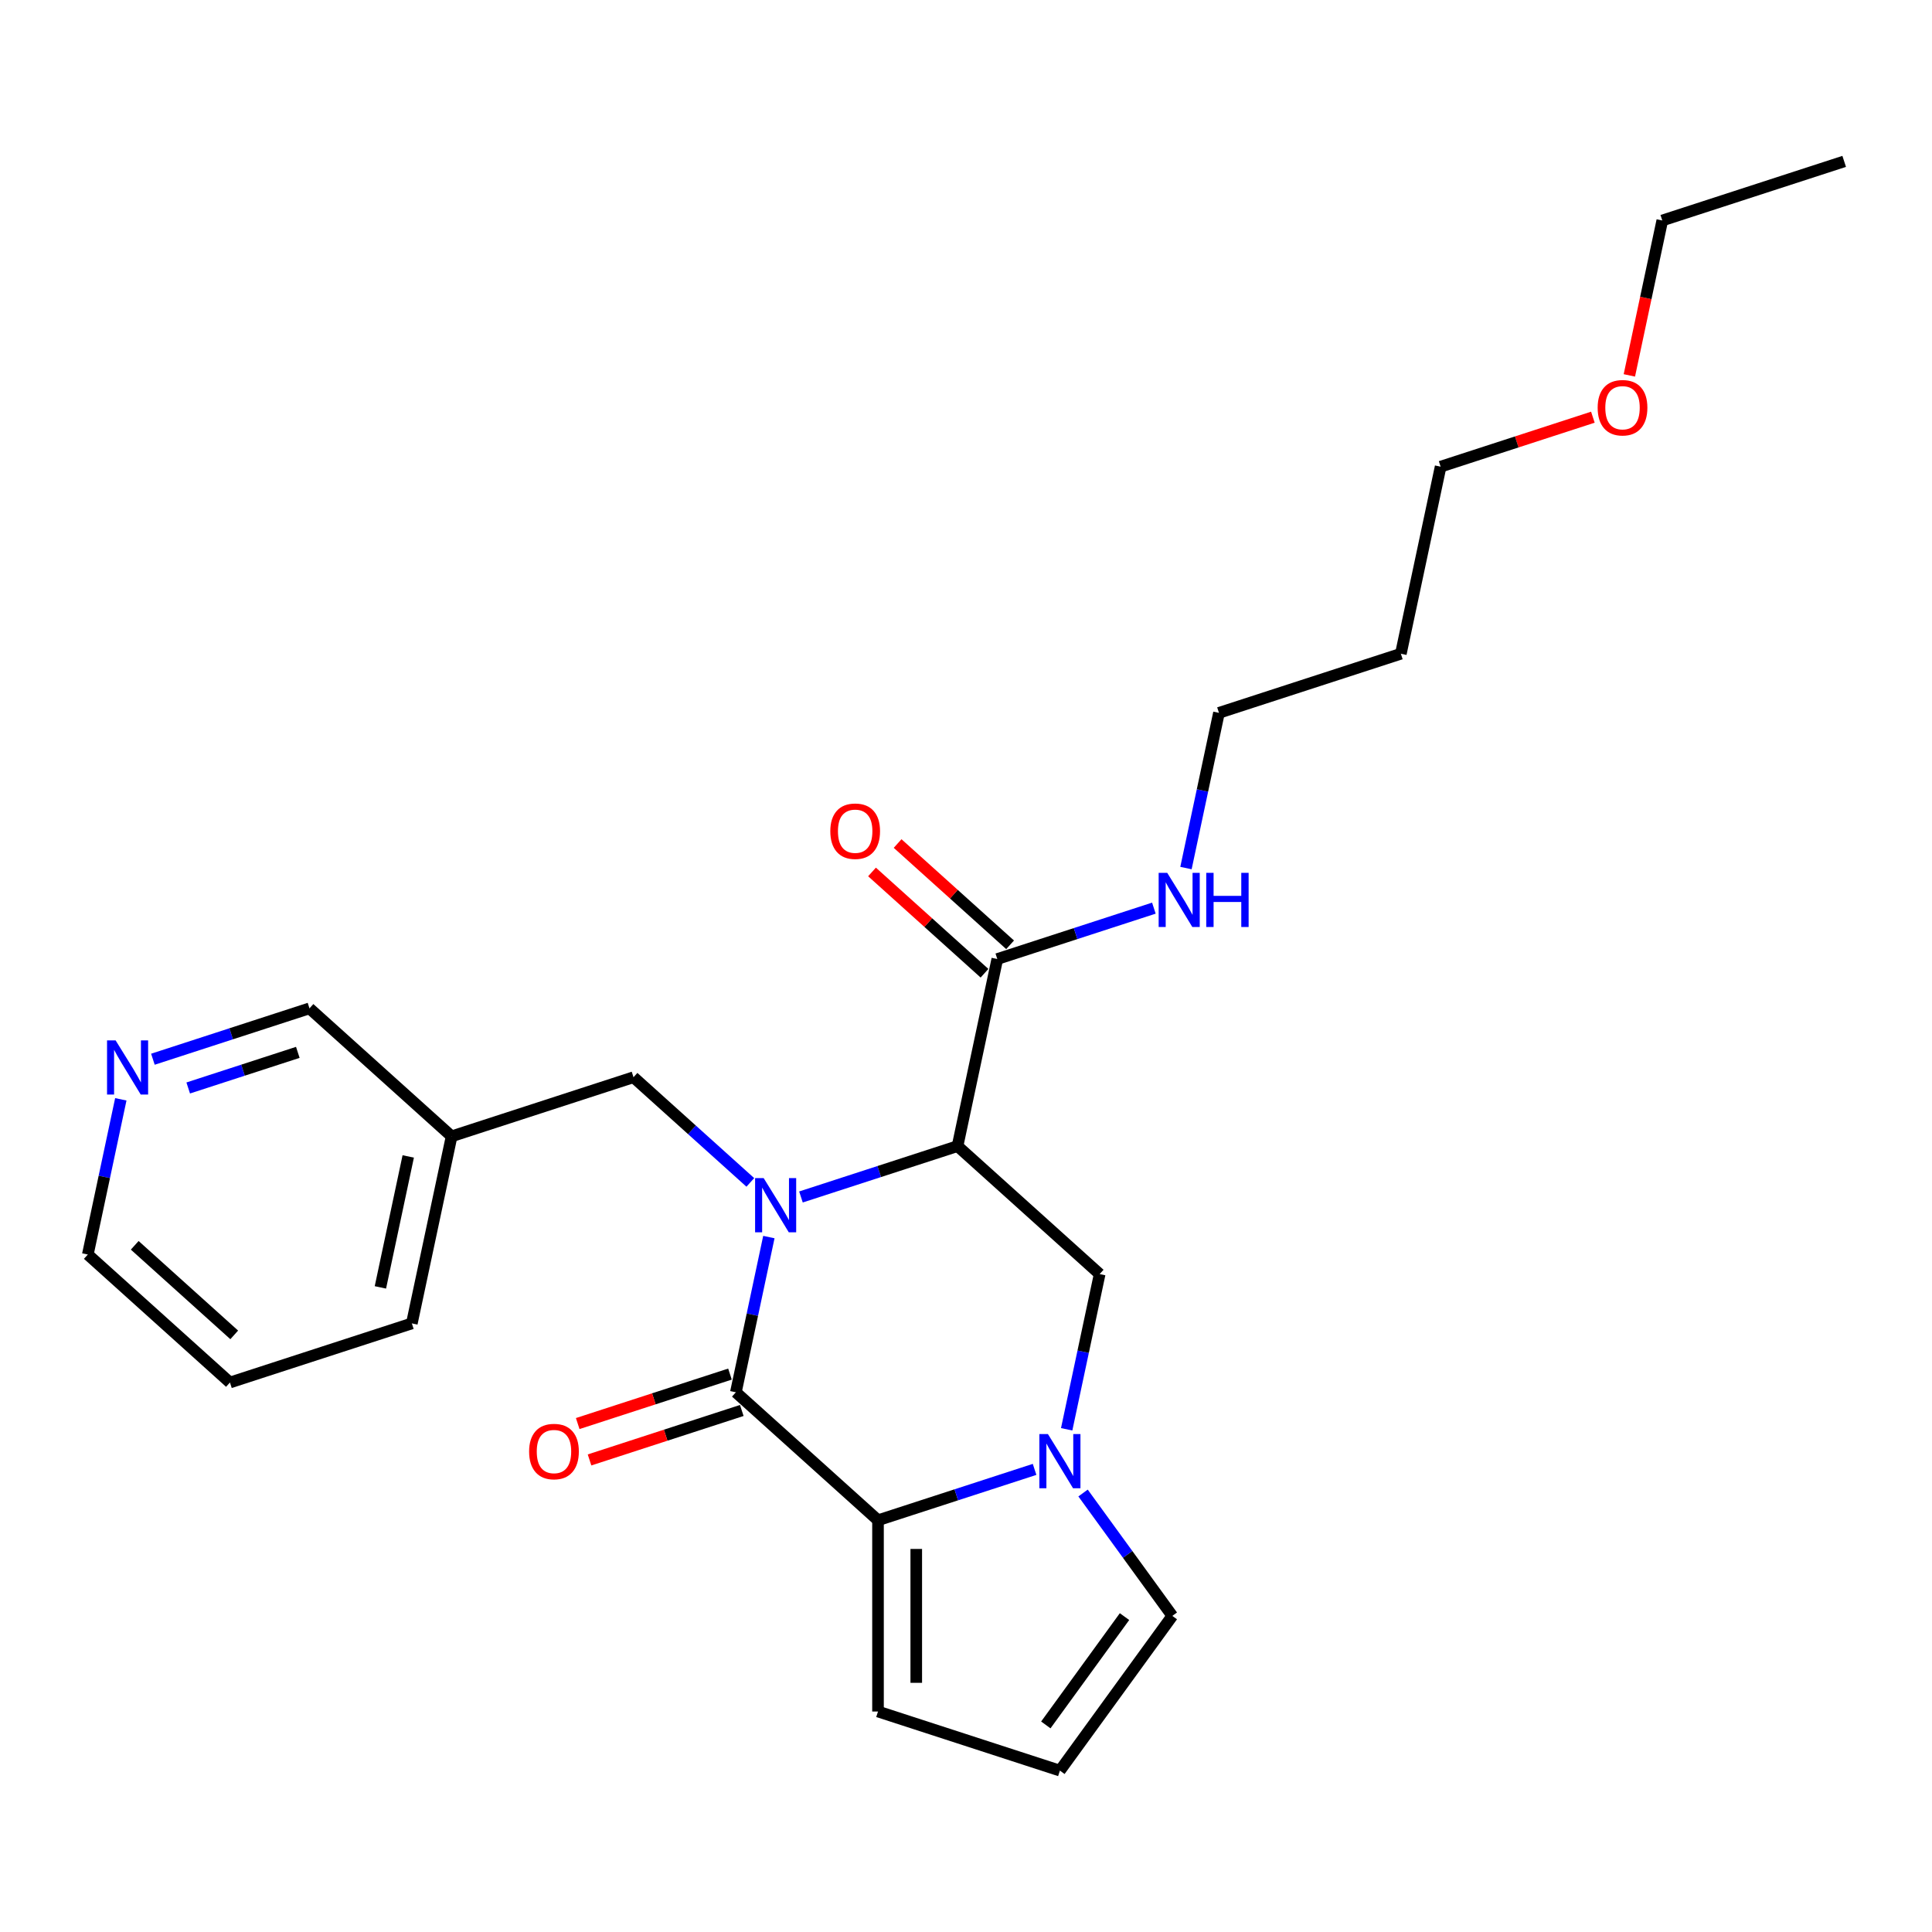 <?xml version='1.0' encoding='iso-8859-1'?>
<svg version='1.1' baseProfile='full'
              xmlns='http://www.w3.org/2000/svg'
                      xmlns:rdkit='http://www.rdkit.org/xml'
                      xmlns:xlink='http://www.w3.org/1999/xlink'
                  xml:space='preserve'
width='1000px' height='1000px' viewBox='0 0 1000 1000'>
<!-- END OF HEADER -->
<rect style='opacity:1.0;fill:#FFFFFF;stroke:none' width='1000' height='1000' x='0' y='0'> </rect>
<path class='bond-0' d='M 397.964,640.304 L 389.426,680.473' style='fill:none;fill-rule:evenodd;stroke:#0000FF;stroke-width:6px;stroke-linecap:butt;stroke-linejoin:miter;stroke-opacity:1' />
<path class='bond-0' d='M 389.426,680.473 L 380.888,720.643' style='fill:none;fill-rule:evenodd;stroke:#000000;stroke-width:6px;stroke-linecap:butt;stroke-linejoin:miter;stroke-opacity:1' />
<path class='bond-1' d='M 414.577,619.553 L 455.098,606.387' style='fill:none;fill-rule:evenodd;stroke:#0000FF;stroke-width:6px;stroke-linecap:butt;stroke-linejoin:miter;stroke-opacity:1' />
<path class='bond-1' d='M 455.098,606.387 L 495.619,593.22' style='fill:none;fill-rule:evenodd;stroke:#000000;stroke-width:6px;stroke-linecap:butt;stroke-linejoin:miter;stroke-opacity:1' />
<path class='bond-6' d='M 388.363,612.01 L 358.133,584.791' style='fill:none;fill-rule:evenodd;stroke:#0000FF;stroke-width:6px;stroke-linecap:butt;stroke-linejoin:miter;stroke-opacity:1' />
<path class='bond-6' d='M 358.133,584.791 L 327.903,557.571' style='fill:none;fill-rule:evenodd;stroke:#000000;stroke-width:6px;stroke-linecap:butt;stroke-linejoin:miter;stroke-opacity:1' />
<path class='bond-2' d='M 380.888,720.643 L 454.455,786.883' style='fill:none;fill-rule:evenodd;stroke:#000000;stroke-width:6px;stroke-linecap:butt;stroke-linejoin:miter;stroke-opacity:1' />
<path class='bond-9' d='M 377.829,711.228 L 338.426,724.03' style='fill:none;fill-rule:evenodd;stroke:#000000;stroke-width:6px;stroke-linecap:butt;stroke-linejoin:miter;stroke-opacity:1' />
<path class='bond-9' d='M 338.426,724.03 L 299.024,736.833' style='fill:none;fill-rule:evenodd;stroke:#FF0000;stroke-width:6px;stroke-linecap:butt;stroke-linejoin:miter;stroke-opacity:1' />
<path class='bond-9' d='M 383.947,730.058 L 344.544,742.86' style='fill:none;fill-rule:evenodd;stroke:#000000;stroke-width:6px;stroke-linecap:butt;stroke-linejoin:miter;stroke-opacity:1' />
<path class='bond-9' d='M 344.544,742.86 L 305.142,755.663' style='fill:none;fill-rule:evenodd;stroke:#FF0000;stroke-width:6px;stroke-linecap:butt;stroke-linejoin:miter;stroke-opacity:1' />
<path class='bond-4' d='M 495.619,593.22 L 569.187,659.461' style='fill:none;fill-rule:evenodd;stroke:#000000;stroke-width:6px;stroke-linecap:butt;stroke-linejoin:miter;stroke-opacity:1' />
<path class='bond-5' d='M 495.619,593.22 L 516.202,496.389' style='fill:none;fill-rule:evenodd;stroke:#000000;stroke-width:6px;stroke-linecap:butt;stroke-linejoin:miter;stroke-opacity:1' />
<path class='bond-8' d='M 454.455,786.883 L 454.455,885.878' style='fill:none;fill-rule:evenodd;stroke:#000000;stroke-width:6px;stroke-linecap:butt;stroke-linejoin:miter;stroke-opacity:1' />
<path class='bond-8' d='M 474.254,801.732 L 474.254,871.028' style='fill:none;fill-rule:evenodd;stroke:#000000;stroke-width:6px;stroke-linecap:butt;stroke-linejoin:miter;stroke-opacity:1' />
<path class='bond-25' d='M 454.455,786.883 L 494.976,773.717' style='fill:none;fill-rule:evenodd;stroke:#000000;stroke-width:6px;stroke-linecap:butt;stroke-linejoin:miter;stroke-opacity:1' />
<path class='bond-25' d='M 494.976,773.717 L 535.498,760.551' style='fill:none;fill-rule:evenodd;stroke:#0000FF;stroke-width:6px;stroke-linecap:butt;stroke-linejoin:miter;stroke-opacity:1' />
<path class='bond-3' d='M 552.11,739.8 L 560.648,699.63' style='fill:none;fill-rule:evenodd;stroke:#0000FF;stroke-width:6px;stroke-linecap:butt;stroke-linejoin:miter;stroke-opacity:1' />
<path class='bond-3' d='M 560.648,699.63 L 569.187,659.461' style='fill:none;fill-rule:evenodd;stroke:#000000;stroke-width:6px;stroke-linecap:butt;stroke-linejoin:miter;stroke-opacity:1' />
<path class='bond-7' d='M 560.587,772.785 L 583.69,804.582' style='fill:none;fill-rule:evenodd;stroke:#0000FF;stroke-width:6px;stroke-linecap:butt;stroke-linejoin:miter;stroke-opacity:1' />
<path class='bond-7' d='M 583.69,804.582 L 606.792,836.38' style='fill:none;fill-rule:evenodd;stroke:#000000;stroke-width:6px;stroke-linecap:butt;stroke-linejoin:miter;stroke-opacity:1' />
<path class='bond-11' d='M 522.826,489.032 L 493.714,462.82' style='fill:none;fill-rule:evenodd;stroke:#000000;stroke-width:6px;stroke-linecap:butt;stroke-linejoin:miter;stroke-opacity:1' />
<path class='bond-11' d='M 493.714,462.82 L 464.602,436.608' style='fill:none;fill-rule:evenodd;stroke:#FF0000;stroke-width:6px;stroke-linecap:butt;stroke-linejoin:miter;stroke-opacity:1' />
<path class='bond-11' d='M 509.577,503.746 L 480.466,477.534' style='fill:none;fill-rule:evenodd;stroke:#000000;stroke-width:6px;stroke-linecap:butt;stroke-linejoin:miter;stroke-opacity:1' />
<path class='bond-11' d='M 480.466,477.534 L 451.354,451.322' style='fill:none;fill-rule:evenodd;stroke:#FF0000;stroke-width:6px;stroke-linecap:butt;stroke-linejoin:miter;stroke-opacity:1' />
<path class='bond-14' d='M 516.202,496.389 L 556.723,483.223' style='fill:none;fill-rule:evenodd;stroke:#000000;stroke-width:6px;stroke-linecap:butt;stroke-linejoin:miter;stroke-opacity:1' />
<path class='bond-14' d='M 556.723,483.223 L 597.244,470.057' style='fill:none;fill-rule:evenodd;stroke:#0000FF;stroke-width:6px;stroke-linecap:butt;stroke-linejoin:miter;stroke-opacity:1' />
<path class='bond-13' d='M 327.903,557.571 L 233.753,588.162' style='fill:none;fill-rule:evenodd;stroke:#000000;stroke-width:6px;stroke-linecap:butt;stroke-linejoin:miter;stroke-opacity:1' />
<path class='bond-26' d='M 606.792,836.38 L 548.605,916.469' style='fill:none;fill-rule:evenodd;stroke:#000000;stroke-width:6px;stroke-linecap:butt;stroke-linejoin:miter;stroke-opacity:1' />
<path class='bond-26' d='M 582.046,836.756 L 541.315,892.818' style='fill:none;fill-rule:evenodd;stroke:#000000;stroke-width:6px;stroke-linecap:butt;stroke-linejoin:miter;stroke-opacity:1' />
<path class='bond-10' d='M 454.455,885.878 L 548.605,916.469' style='fill:none;fill-rule:evenodd;stroke:#000000;stroke-width:6px;stroke-linecap:butt;stroke-linejoin:miter;stroke-opacity:1' />
<path class='bond-12' d='M 79.144,548.254 L 119.665,535.088' style='fill:none;fill-rule:evenodd;stroke:#0000FF;stroke-width:6px;stroke-linecap:butt;stroke-linejoin:miter;stroke-opacity:1' />
<path class='bond-12' d='M 119.665,535.088 L 160.186,521.922' style='fill:none;fill-rule:evenodd;stroke:#000000;stroke-width:6px;stroke-linecap:butt;stroke-linejoin:miter;stroke-opacity:1' />
<path class='bond-12' d='M 97.418,563.134 L 125.783,553.918' style='fill:none;fill-rule:evenodd;stroke:#0000FF;stroke-width:6px;stroke-linecap:butt;stroke-linejoin:miter;stroke-opacity:1' />
<path class='bond-12' d='M 125.783,553.918 L 154.148,544.702' style='fill:none;fill-rule:evenodd;stroke:#000000;stroke-width:6px;stroke-linecap:butt;stroke-linejoin:miter;stroke-opacity:1' />
<path class='bond-27' d='M 62.531,569.005 L 53.993,609.175' style='fill:none;fill-rule:evenodd;stroke:#0000FF;stroke-width:6px;stroke-linecap:butt;stroke-linejoin:miter;stroke-opacity:1' />
<path class='bond-27' d='M 53.993,609.175 L 45.455,649.344' style='fill:none;fill-rule:evenodd;stroke:#000000;stroke-width:6px;stroke-linecap:butt;stroke-linejoin:miter;stroke-opacity:1' />
<path class='bond-15' d='M 233.753,588.162 L 160.186,521.922' style='fill:none;fill-rule:evenodd;stroke:#000000;stroke-width:6px;stroke-linecap:butt;stroke-linejoin:miter;stroke-opacity:1' />
<path class='bond-21' d='M 233.753,588.162 L 213.171,684.993' style='fill:none;fill-rule:evenodd;stroke:#000000;stroke-width:6px;stroke-linecap:butt;stroke-linejoin:miter;stroke-opacity:1' />
<path class='bond-21' d='M 211.3,598.57 L 196.892,666.352' style='fill:none;fill-rule:evenodd;stroke:#000000;stroke-width:6px;stroke-linecap:butt;stroke-linejoin:miter;stroke-opacity:1' />
<path class='bond-18' d='M 613.856,449.306 L 622.395,409.136' style='fill:none;fill-rule:evenodd;stroke:#0000FF;stroke-width:6px;stroke-linecap:butt;stroke-linejoin:miter;stroke-opacity:1' />
<path class='bond-18' d='M 622.395,409.136 L 630.933,368.967' style='fill:none;fill-rule:evenodd;stroke:#000000;stroke-width:6px;stroke-linecap:butt;stroke-linejoin:miter;stroke-opacity:1' />
<path class='bond-16' d='M 725.082,338.376 L 630.933,368.967' style='fill:none;fill-rule:evenodd;stroke:#000000;stroke-width:6px;stroke-linecap:butt;stroke-linejoin:miter;stroke-opacity:1' />
<path class='bond-20' d='M 725.082,338.376 L 745.665,241.545' style='fill:none;fill-rule:evenodd;stroke:#000000;stroke-width:6px;stroke-linecap:butt;stroke-linejoin:miter;stroke-opacity:1' />
<path class='bond-17' d='M 824.47,215.939 L 785.067,228.742' style='fill:none;fill-rule:evenodd;stroke:#FF0000;stroke-width:6px;stroke-linecap:butt;stroke-linejoin:miter;stroke-opacity:1' />
<path class='bond-17' d='M 785.067,228.742 L 745.665,241.545' style='fill:none;fill-rule:evenodd;stroke:#000000;stroke-width:6px;stroke-linecap:butt;stroke-linejoin:miter;stroke-opacity:1' />
<path class='bond-22' d='M 843.353,194.303 L 851.875,154.213' style='fill:none;fill-rule:evenodd;stroke:#FF0000;stroke-width:6px;stroke-linecap:butt;stroke-linejoin:miter;stroke-opacity:1' />
<path class='bond-22' d='M 851.875,154.213 L 860.396,114.122' style='fill:none;fill-rule:evenodd;stroke:#000000;stroke-width:6px;stroke-linecap:butt;stroke-linejoin:miter;stroke-opacity:1' />
<path class='bond-19' d='M 45.455,649.344 L 119.022,715.584' style='fill:none;fill-rule:evenodd;stroke:#000000;stroke-width:6px;stroke-linecap:butt;stroke-linejoin:miter;stroke-opacity:1' />
<path class='bond-19' d='M 69.738,644.567 L 121.235,690.935' style='fill:none;fill-rule:evenodd;stroke:#000000;stroke-width:6px;stroke-linecap:butt;stroke-linejoin:miter;stroke-opacity:1' />
<path class='bond-23' d='M 213.171,684.993 L 119.022,715.584' style='fill:none;fill-rule:evenodd;stroke:#000000;stroke-width:6px;stroke-linecap:butt;stroke-linejoin:miter;stroke-opacity:1' />
<path class='bond-24' d='M 860.396,114.122 L 954.545,83.531' style='fill:none;fill-rule:evenodd;stroke:#000000;stroke-width:6px;stroke-linecap:butt;stroke-linejoin:miter;stroke-opacity:1' />
<path  class='atom-0' d='M 395.273 609.794
L 404.46 624.643
Q 405.37 626.108, 406.836 628.761
Q 408.301 631.414, 408.38 631.573
L 408.38 609.794
L 412.102 609.794
L 412.102 637.829
L 408.261 637.829
L 398.401 621.594
Q 397.253 619.693, 396.025 617.515
Q 394.837 615.338, 394.481 614.664
L 394.481 637.829
L 390.838 637.829
L 390.838 609.794
L 395.273 609.794
' fill='#0000FF'/>
<path  class='atom-4' d='M 542.407 742.274
L 551.594 757.124
Q 552.505 758.589, 553.97 761.242
Q 555.435 763.895, 555.514 764.053
L 555.514 742.274
L 559.237 742.274
L 559.237 770.31
L 555.396 770.31
L 545.536 754.075
Q 544.387 752.174, 543.16 749.996
Q 541.972 747.818, 541.616 747.145
L 541.616 770.31
L 537.973 770.31
L 537.973 742.274
L 542.407 742.274
' fill='#0000FF'/>
<path  class='atom-10' d='M 273.869 751.313
Q 273.869 744.581, 277.195 740.82
Q 280.522 737.058, 286.738 737.058
Q 292.955 737.058, 296.282 740.82
Q 299.608 744.581, 299.608 751.313
Q 299.608 758.124, 296.242 762.004
Q 292.876 765.845, 286.738 765.845
Q 280.561 765.845, 277.195 762.004
Q 273.869 758.163, 273.869 751.313
M 286.738 762.678
Q 291.015 762.678, 293.312 759.826
Q 295.648 756.936, 295.648 751.313
Q 295.648 745.809, 293.312 743.037
Q 291.015 740.226, 286.738 740.226
Q 282.462 740.226, 280.126 742.997
Q 277.829 745.769, 277.829 751.313
Q 277.829 756.975, 280.126 759.826
Q 282.462 762.678, 286.738 762.678
' fill='#FF0000'/>
<path  class='atom-12' d='M 429.765 430.228
Q 429.765 423.497, 433.091 419.735
Q 436.417 415.973, 442.634 415.973
Q 448.851 415.973, 452.177 419.735
Q 455.504 423.497, 455.504 430.228
Q 455.504 437.039, 452.138 440.92
Q 448.772 444.761, 442.634 444.761
Q 436.457 444.761, 433.091 440.92
Q 429.765 437.079, 429.765 430.228
M 442.634 441.593
Q 446.911 441.593, 449.207 438.742
Q 451.544 435.851, 451.544 430.228
Q 451.544 424.724, 449.207 421.952
Q 446.911 419.141, 442.634 419.141
Q 438.358 419.141, 436.021 421.913
Q 433.725 424.684, 433.725 430.228
Q 433.725 435.891, 436.021 438.742
Q 438.358 441.593, 442.634 441.593
' fill='#FF0000'/>
<path  class='atom-13' d='M 59.84 538.495
L 69.026 553.344
Q 69.937 554.81, 71.402 557.463
Q 72.867 560.116, 72.947 560.274
L 72.947 538.495
L 76.669 538.495
L 76.669 566.531
L 72.828 566.531
L 62.968 550.295
Q 61.819 548.395, 60.592 546.217
Q 59.404 544.039, 59.048 543.366
L 59.048 566.531
L 55.405 566.531
L 55.405 538.495
L 59.84 538.495
' fill='#0000FF'/>
<path  class='atom-15' d='M 604.154 451.781
L 613.341 466.63
Q 614.251 468.095, 615.716 470.748
Q 617.182 473.401, 617.261 473.559
L 617.261 451.781
L 620.983 451.781
L 620.983 479.816
L 617.142 479.816
L 607.282 463.581
Q 606.134 461.68, 604.906 459.502
Q 603.718 457.324, 603.362 456.651
L 603.362 479.816
L 599.719 479.816
L 599.719 451.781
L 604.154 451.781
' fill='#0000FF'/>
<path  class='atom-15' d='M 624.349 451.781
L 628.15 451.781
L 628.15 463.7
L 642.485 463.7
L 642.485 451.781
L 646.286 451.781
L 646.286 479.816
L 642.485 479.816
L 642.485 466.867
L 628.15 466.867
L 628.15 479.816
L 624.349 479.816
L 624.349 451.781
' fill='#0000FF'/>
<path  class='atom-18' d='M 826.945 211.033
Q 826.945 204.301, 830.271 200.539
Q 833.597 196.778, 839.814 196.778
Q 846.031 196.778, 849.357 200.539
Q 852.683 204.301, 852.683 211.033
Q 852.683 217.844, 849.317 221.724
Q 845.952 225.565, 839.814 225.565
Q 833.637 225.565, 830.271 221.724
Q 826.945 217.883, 826.945 211.033
M 839.814 222.397
Q 844.091 222.397, 846.387 219.546
Q 848.723 216.656, 848.723 211.033
Q 848.723 205.529, 846.387 202.757
Q 844.091 199.946, 839.814 199.946
Q 835.537 199.946, 833.201 202.717
Q 830.904 205.489, 830.904 211.033
Q 830.904 216.695, 833.201 219.546
Q 835.537 222.397, 839.814 222.397
' fill='#FF0000'/>
</svg>
